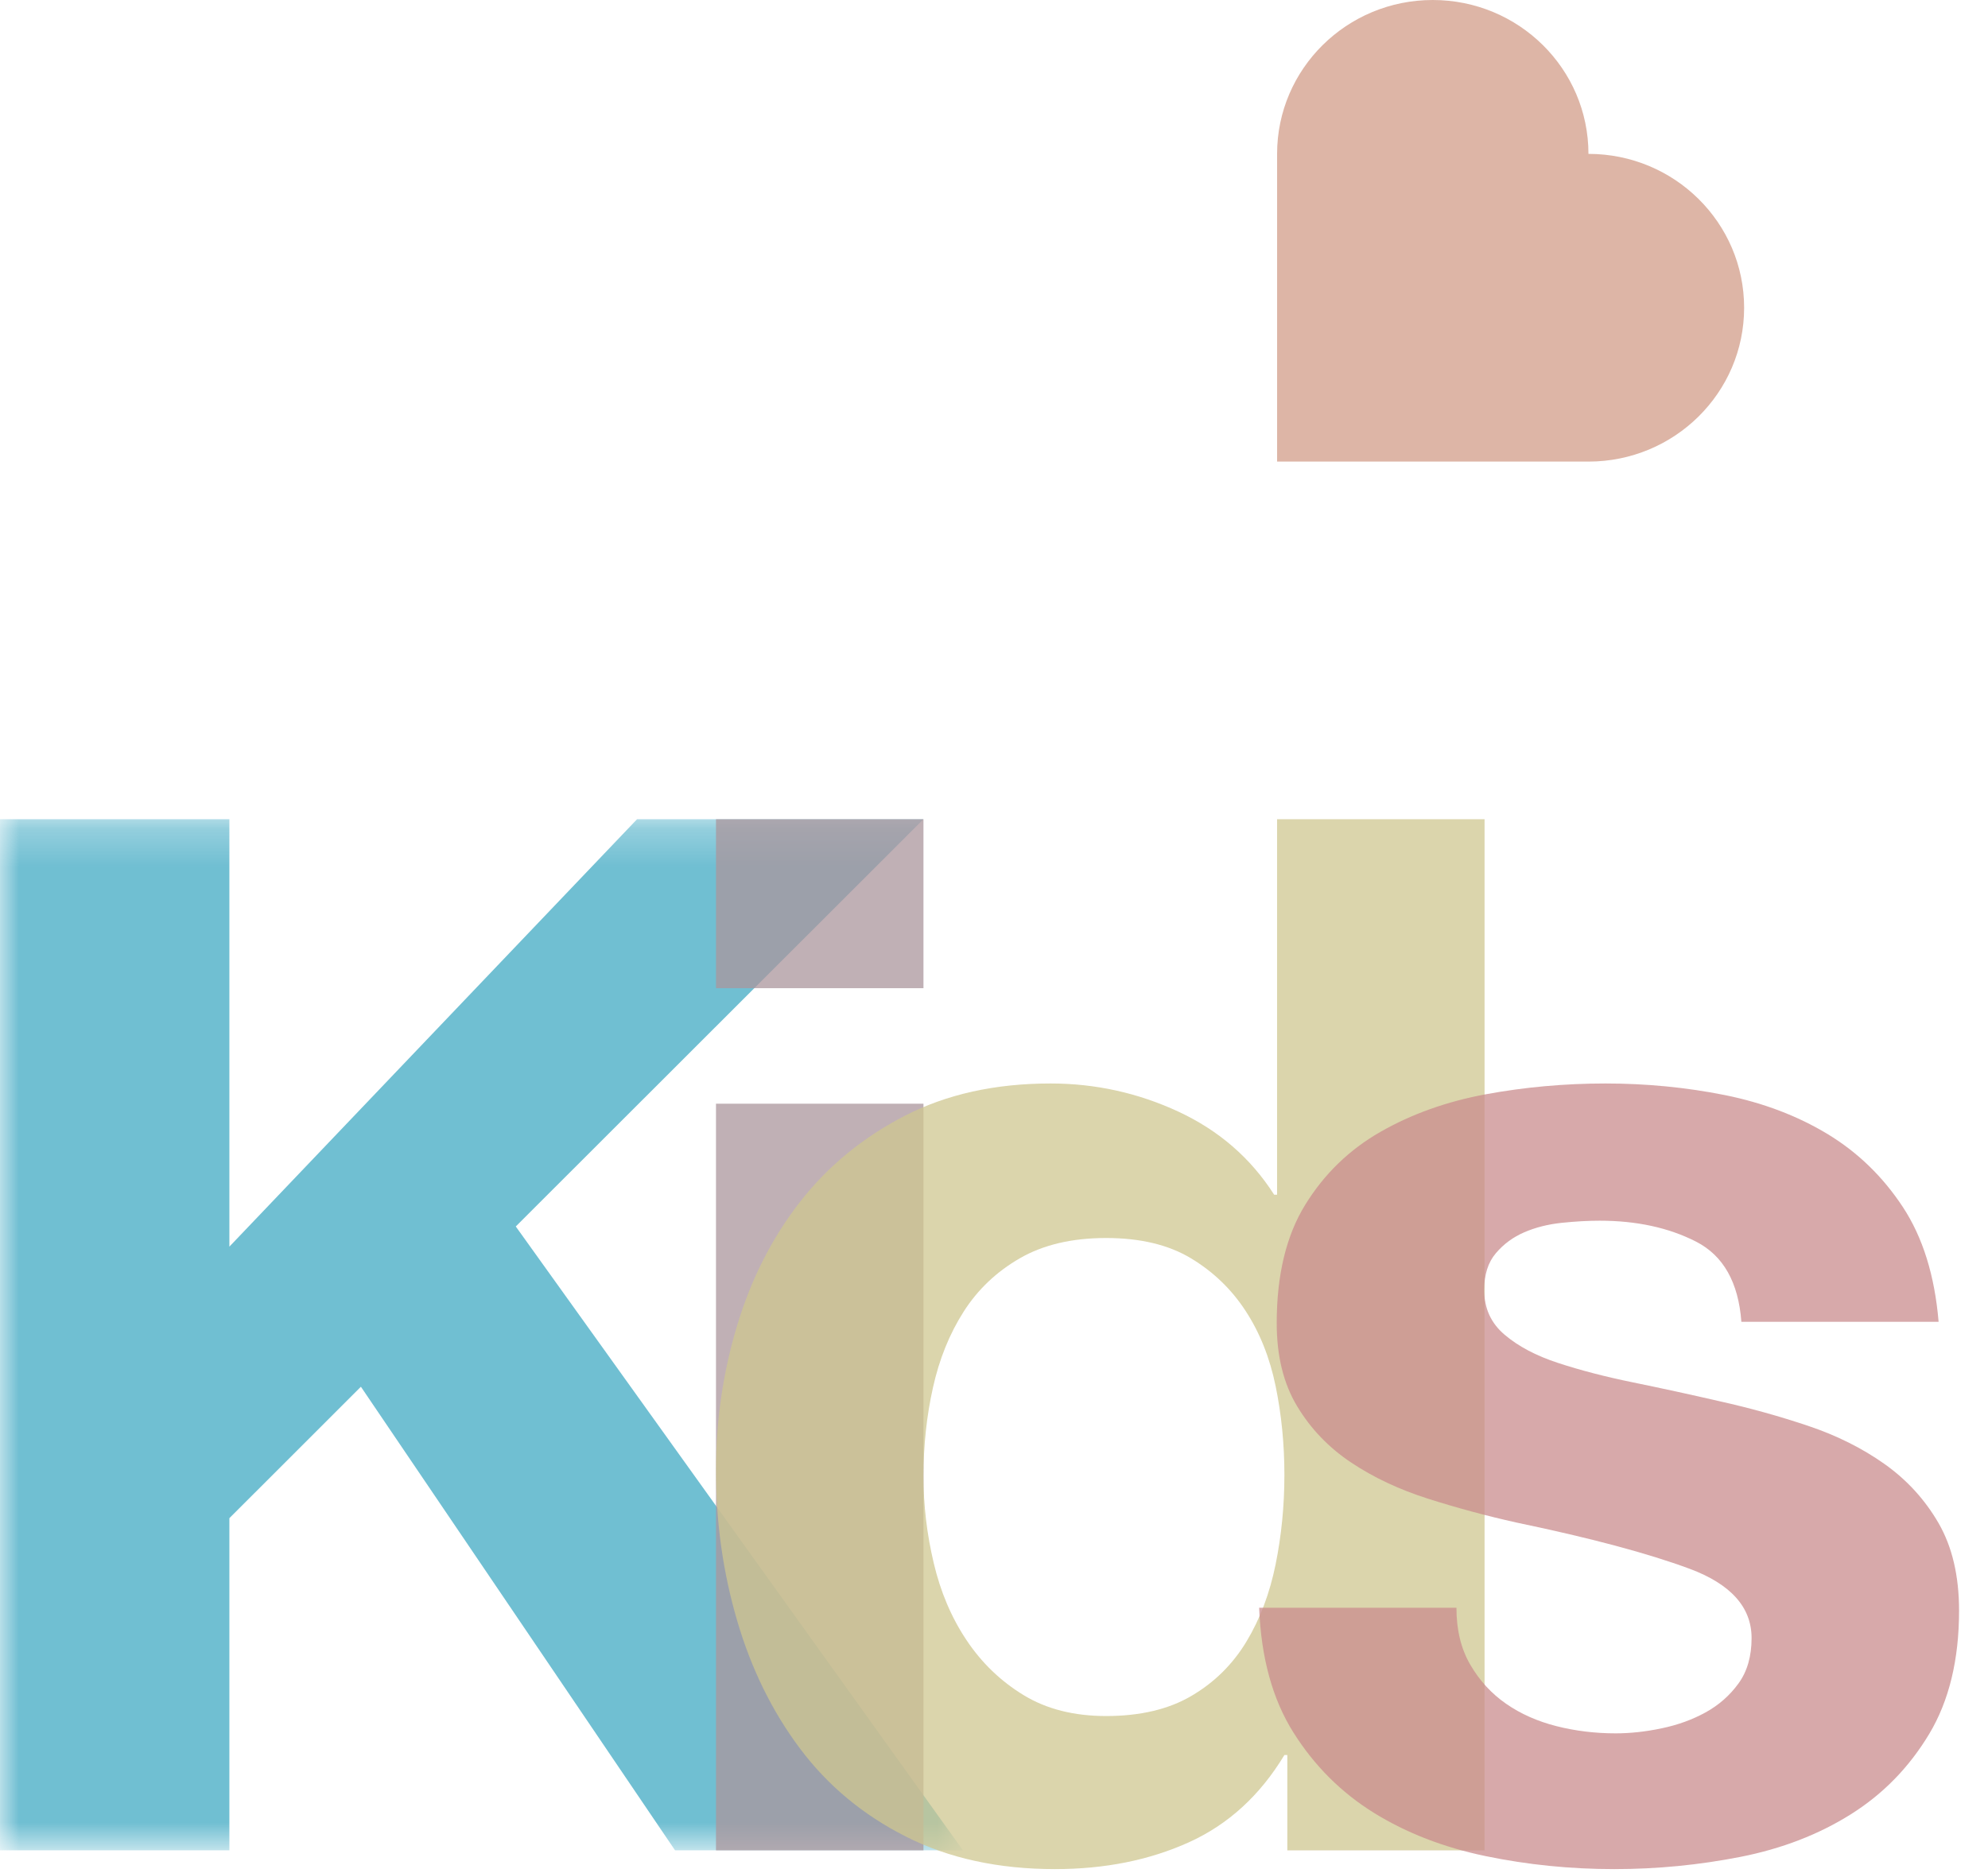 <?xml version="1.0" encoding="UTF-8"?>
<svg width="52px" height="49px" viewBox="0 0 52 49" version="1.1" xmlns="http://www.w3.org/2000/svg" xmlns:xlink="http://www.w3.org/1999/xlink">
    <!-- Generator: Sketch 55.2 (78181) - https://sketchapp.com -->
    <title>Kids Logo</title>
    <desc>Created with Sketch.</desc>
    <defs>
        <polygon id="path-1" points="0 0.255 25.187 0.255 25.187 27.233 0 27.233"></polygon>
    </defs>
    <g id="Web" stroke="none" stroke-width="1" fill="none" fill-rule="evenodd">
        <g id="03-01-01-Play-Inquire-&amp;-Learn" transform="translate(-694, -20)">
            <g id="Header">
                <g id="Kids-Logo" transform="translate(694, 20)">
                    <g id="Group-3" transform="translate(0, 21.178)">
                        <mask id="mask-2" fill="white">
                            <use xlink:href="#path-1"></use>
                        </mask>
                        <g id="Clip-2"></g>
                        <polygon id="Fill-1" fill="#008DAF" opacity="0.748" mask="url(#mask-2)" points="6 0.255 6 11.439 16.664 0.255 24.155 0.255 13.491 10.911 25.187 27.233 17.657 27.233 9.44 15.104 6 18.543 6 27.233 -0 27.233 -0 0.255"></polygon>
                    </g>
                    <path d="M18.728,48.412 L24.155,48.412 L24.155,28.877 L18.728,28.877 L18.728,48.412 Z M18.728,25.855 L24.155,25.855 L24.155,21.434 L18.728,21.434 L18.728,25.855 Z" id="Fill-4" fill="#AB969D" opacity="0.748"></path>
                    <path d="M33.366,36.264 C33.213,35.521 32.952,34.866 32.582,34.3 C32.213,33.732 31.735,33.273 31.149,32.92 C30.563,32.568 29.824,32.391 28.933,32.391 C28.04,32.391 27.289,32.568 26.678,32.92 C26.066,33.273 25.575,33.739 25.206,34.318 C24.836,34.898 24.569,35.559 24.404,36.302 C24.238,37.045 24.155,37.82 24.155,38.626 C24.155,39.381 24.244,40.137 24.423,40.893 C24.6,41.648 24.887,42.323 25.282,42.914 C25.677,43.506 26.174,43.985 26.773,44.35 C27.372,44.716 28.092,44.898 28.933,44.898 C29.824,44.898 30.569,44.722 31.168,44.369 C31.767,44.017 32.244,43.544 32.602,42.952 C32.959,42.36 33.213,41.686 33.366,40.93 C33.519,40.175 33.596,39.395 33.596,38.588 C33.596,37.782 33.519,37.008 33.366,36.264 L33.366,36.264 Z M33.596,45.918 C32.959,46.975 32.124,47.738 31.092,48.204 C30.06,48.67 28.894,48.903 27.595,48.903 C26.117,48.903 24.817,48.62 23.697,48.053 C22.575,47.486 21.651,46.718 20.925,45.748 C20.199,44.779 19.651,43.664 19.282,42.404 C18.912,41.145 18.728,39.835 18.728,38.475 C18.728,37.165 18.912,35.899 19.282,34.677 C19.651,33.455 20.199,32.379 20.925,31.447 C21.651,30.515 22.562,29.765 23.658,29.198 C24.753,28.631 26.028,28.348 27.48,28.348 C28.652,28.348 29.767,28.594 30.824,29.085 C31.882,29.577 32.716,30.3 33.328,31.258 L33.404,31.258 L33.404,21.434 L38.832,21.434 L38.832,48.412 L33.672,48.412 L33.672,45.918 L33.596,45.918 Z" id="Fill-6" fill="#CFC790" opacity="0.748"></path>
                    <path d="M38.459,43.556 C38.701,43.972 39.013,44.312 39.395,44.577 C39.777,44.842 40.217,45.037 40.714,45.163 C41.21,45.289 41.727,45.351 42.262,45.351 C42.643,45.351 43.045,45.308 43.465,45.219 C43.886,45.131 44.268,44.993 44.612,44.803 C44.956,44.614 45.243,44.363 45.472,44.048 C45.702,43.733 45.816,43.336 45.816,42.858 C45.816,42.052 45.274,41.446 44.192,41.044 C43.109,40.642 41.599,40.238 39.663,39.835 C38.873,39.659 38.102,39.45 37.35,39.211 C36.599,38.972 35.93,38.658 35.344,38.267 C34.757,37.876 34.286,37.386 33.93,36.794 C33.572,36.201 33.395,35.477 33.395,34.621 C33.395,33.361 33.643,32.328 34.14,31.522 C34.637,30.716 35.292,30.08 36.108,29.614 C36.923,29.148 37.84,28.82 38.86,28.631 C39.879,28.443 40.924,28.348 41.994,28.348 C43.064,28.348 44.102,28.449 45.109,28.65 C46.115,28.852 47.013,29.193 47.804,29.671 C48.593,30.149 49.249,30.785 49.772,31.579 C50.294,32.372 50.606,33.373 50.708,34.583 L45.549,34.583 C45.472,33.55 45.077,32.851 44.364,32.486 C43.65,32.121 42.809,31.938 41.841,31.938 C41.536,31.938 41.204,31.957 40.848,31.994 C40.49,32.032 40.165,32.114 39.873,32.24 C39.58,32.366 39.331,32.548 39.128,32.788 C38.923,33.028 38.822,33.349 38.822,33.751 C38.822,34.23 39,34.621 39.357,34.922 C39.713,35.225 40.178,35.471 40.752,35.659 C41.325,35.848 41.981,36.019 42.72,36.17 C43.459,36.321 44.211,36.485 44.975,36.661 C45.765,36.837 46.536,37.051 47.287,37.303 C48.039,37.555 48.708,37.889 49.294,38.304 C49.88,38.72 50.351,39.236 50.708,39.853 C51.064,40.471 51.243,41.232 51.243,42.14 C51.243,43.424 50.982,44.501 50.46,45.37 C49.937,46.24 49.256,46.938 48.415,47.467 C47.574,47.996 46.612,48.368 45.529,48.582 C44.446,48.795 43.345,48.903 42.224,48.903 C41.077,48.903 39.955,48.79 38.86,48.563 C37.764,48.336 36.79,47.959 35.936,47.43 C35.082,46.9 34.382,46.201 33.834,45.332 C33.286,44.463 32.986,43.374 32.935,42.064 L38.096,42.064 C38.096,42.644 38.216,43.141 38.459,43.556" id="Fill-8" fill="#CA8D8E" opacity="0.748"></path>
                    <path d="M41.549,4.026 C43.798,4.026 45.621,5.828 45.621,8.052 C45.621,10.275 43.798,12.077 41.549,12.077 L33.405,12.077 L33.405,4.026 C33.405,1.802 35.228,-3.55271368e-15 37.476,-3.55271368e-15 C39.726,-3.55271368e-15 41.549,1.802 41.549,4.026" id="Fill-33" fill="#DDB5A6"></path>
                </g>
            </g>
        </g>
    </g>
</svg>